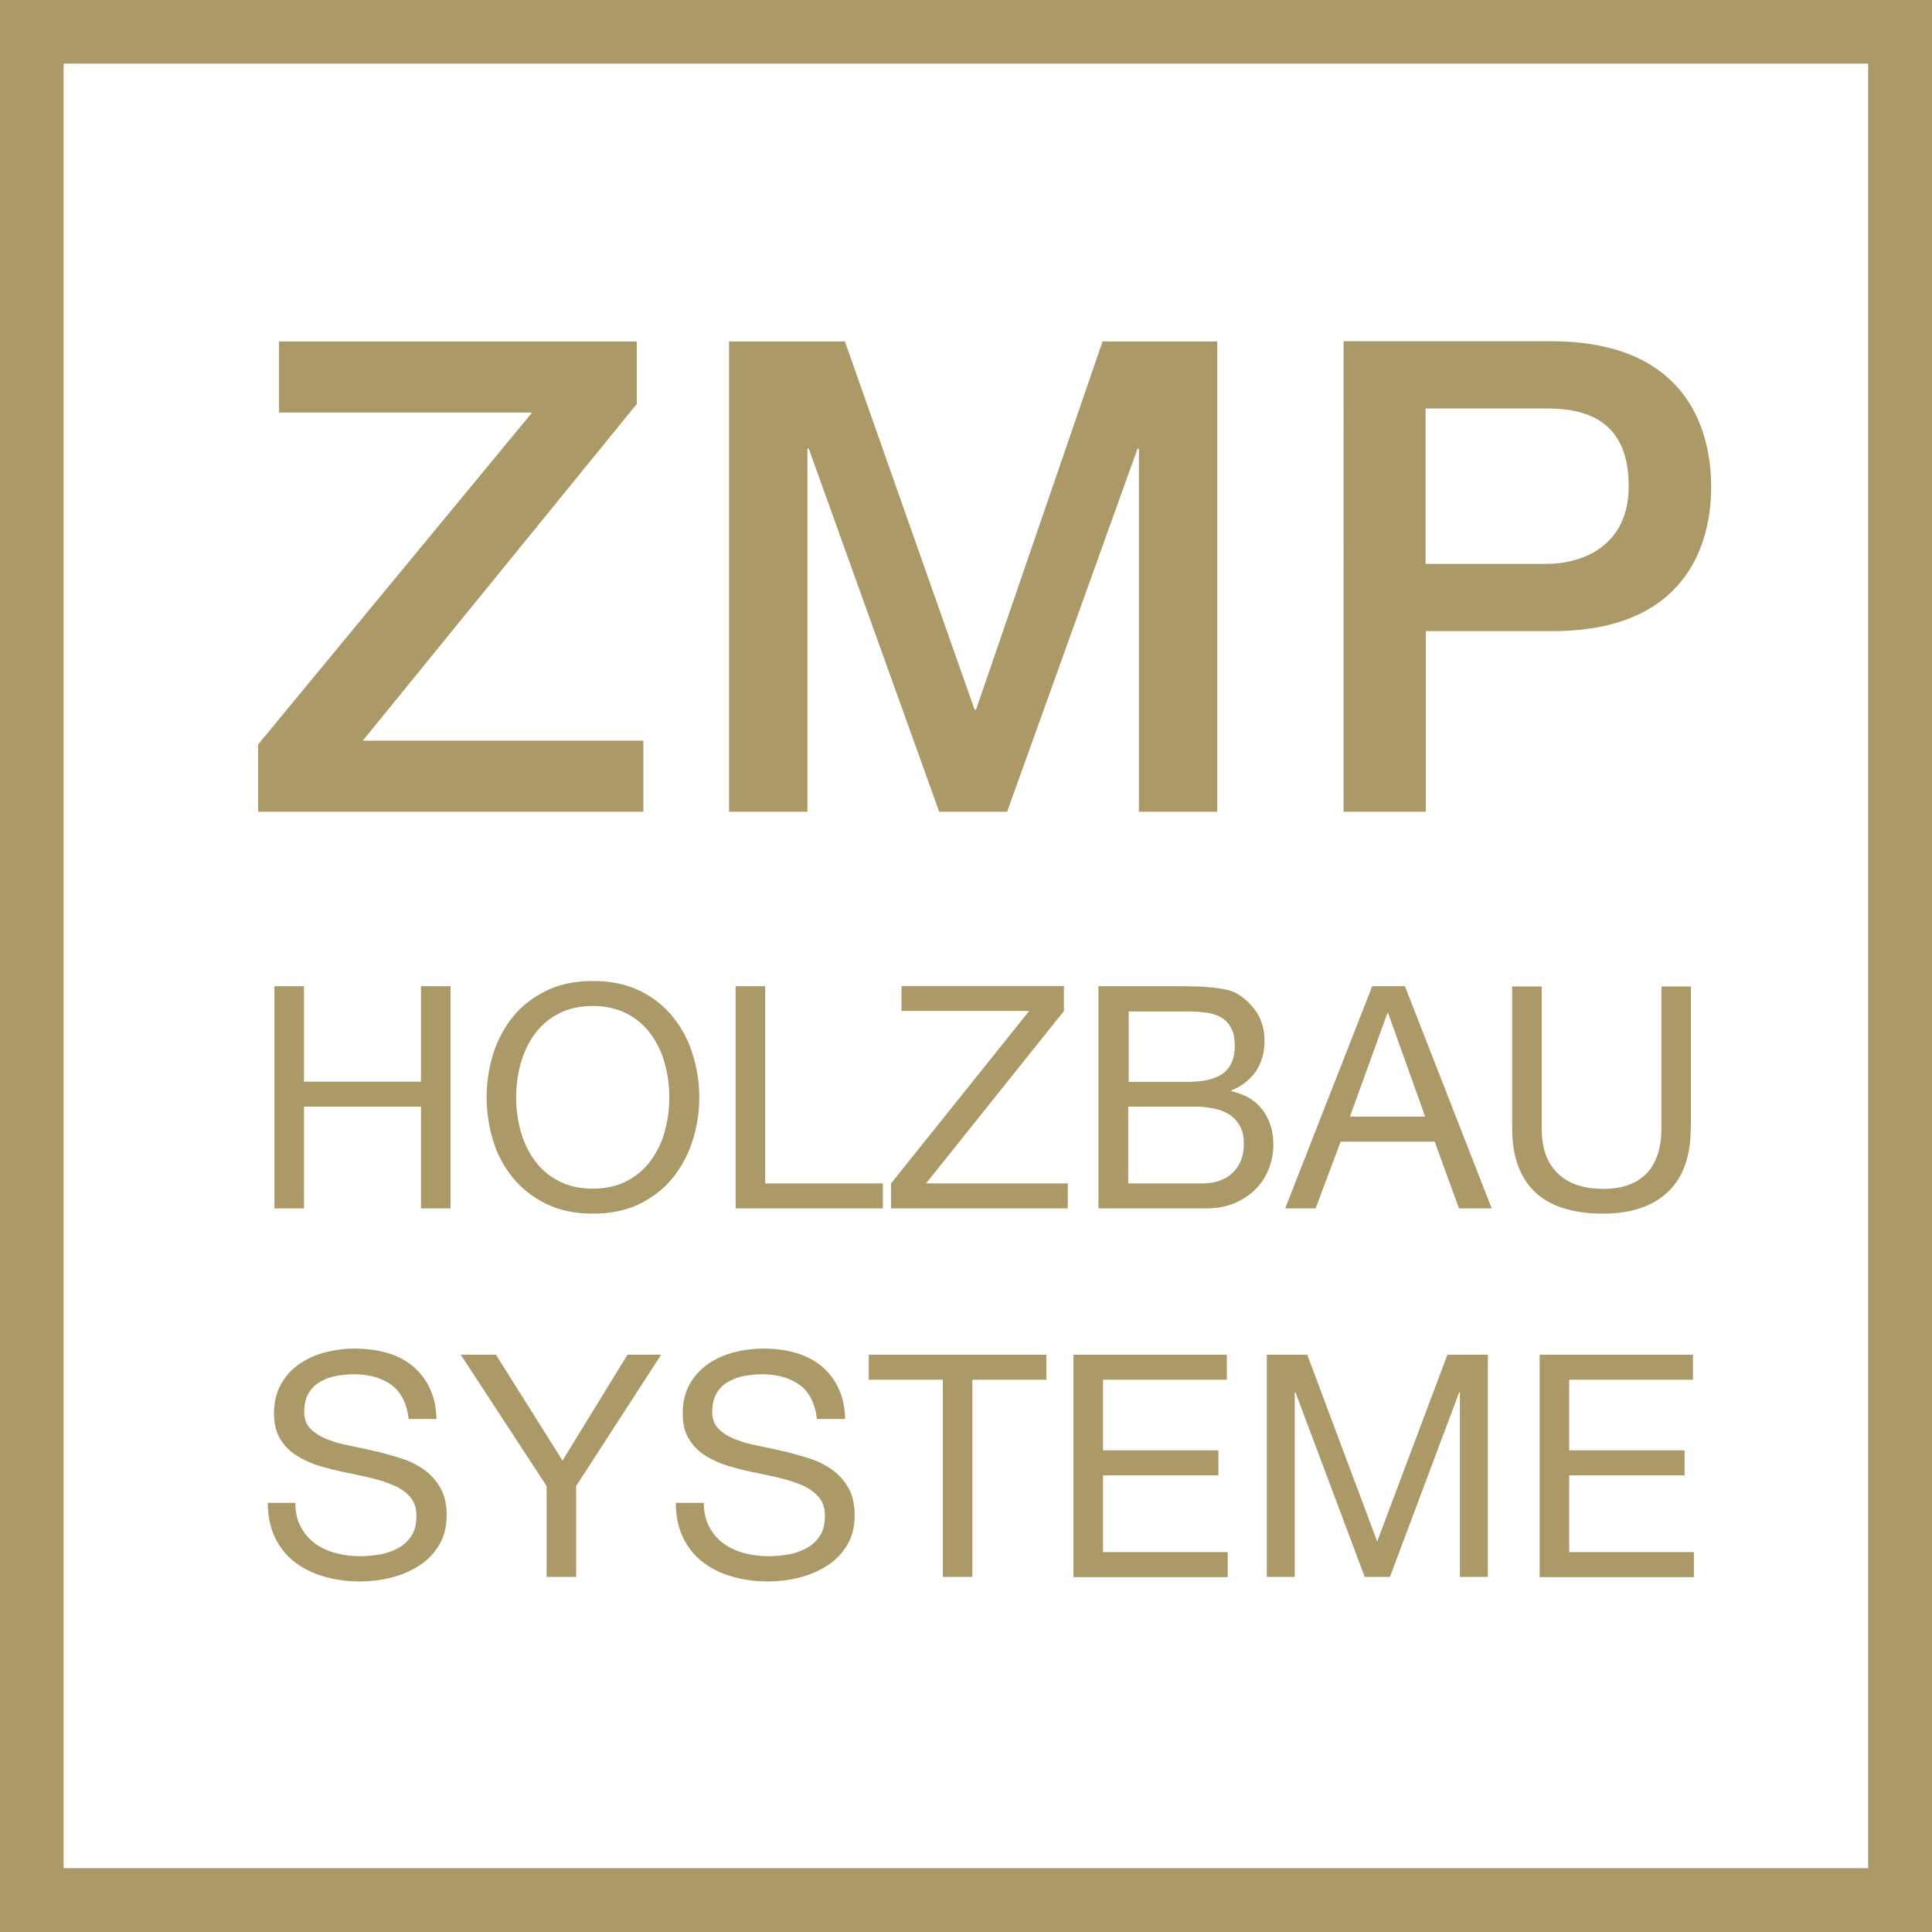 <?xml version="1.0" encoding="utf-8"?>
<!-- Generator: Adobe Illustrator 26.0.3, SVG Export Plug-In . SVG Version: 6.00 Build 0)  -->
<svg version="1.1" id="Ebene_2" xmlns="http://www.w3.org/2000/svg" xmlns:xlink="http://www.w3.org/1999/xlink" x="0px" y="0px"
	 viewBox="0 0 85.04 85.04" style="enable-background:new 0 0 85.04 85.04;" xml:space="preserve">
<style type="text/css">
	.st0{display:none;}
	.st1{fill:#AB9967;}
</style>
<path class="st0" d="M61.84,61.6v-3.15h4.11v-0.38h-4.11V55.2h4.37v-0.38H61.4v7.16h4.87V61.6H61.84z M52.56,61.98H53v-6.62h0.02
	l2.76,6.62h0.44l2.73-6.62h0.02v6.62h0.44v-7.16h-0.63l-2.77,6.67h-0.02l-2.8-6.67h-0.63V61.98z M46.78,61.6v-3.15h4.11v-0.38h-4.11
	V55.2h4.37v-0.38h-4.81v7.16h4.86V61.6H46.78z M42.13,55.2v6.78h0.44V55.2h2.53v-0.38h-5.49v0.38H42.13z M38.74,56.87
	c-0.07-1.58-1.24-2.22-2.74-2.22c-1.13,0-2.41,0.53-2.41,1.91c0,1.36,1.22,1.65,2.44,1.91c1.22,0.25,2.45,0.46,2.45,1.68
	c0,1.24-1.21,1.63-2.08,1.63c-1.41,0-2.67-0.59-2.58-2.16h-0.44c-0.02,1.85,1.34,2.54,3.02,2.54c1.09,0,2.52-0.53,2.52-2.02
	c0-1.42-1.22-1.74-2.45-1.99c-1.21-0.25-2.44-0.44-2.44-1.59c0-1.18,1.15-1.53,1.97-1.53c1.32,0,2.25,0.61,2.3,1.84H38.74z
	 M29.66,58.61l-2.59-3.79h-0.5l2.86,4.16v3h0.44v-3l2.88-4.16h-0.49L29.66,58.61z M25.8,56.87c-0.07-1.58-1.24-2.22-2.74-2.22
	c-1.13,0-2.41,0.53-2.41,1.91c0,1.36,1.22,1.65,2.44,1.91c1.22,0.25,2.45,0.46,2.45,1.68c0,1.24-1.21,1.63-2.08,1.63
	c-1.41,0-2.67-0.59-2.58-2.16h-0.44c-0.02,1.85,1.34,2.54,3.02,2.54c1.09,0,2.52-0.53,2.52-2.02c0-1.42-1.22-1.74-2.45-1.99
	c-1.21-0.25-2.44-0.44-2.44-1.59c0-1.18,1.15-1.53,1.97-1.53c1.32,0,2.25,0.61,2.3,1.84H25.8z"/>
<path class="st0" d="M60.38,42.98v4.29c0,0.95,0.14,3.04,2.69,3.04c2.15,0,2.79-1.33,2.79-3.04v-4.29h-0.44v4.29
	c0,1.62-0.59,2.66-2.35,2.66c-2.07,0-2.25-1.79-2.25-2.66v-4.29H60.38z M54.99,47.46l1.6-4.05h0.02l1.54,4.05H54.99z M56.34,42.98
	l-2.88,7.16h0.47l0.91-2.3h3.43l0.9,2.3h0.47l-2.83-7.16H56.34z M47.93,43.36h2.43c0.95,0,1.82,0.36,1.82,1.39
	c0,0.87-0.62,1.47-1.82,1.47h-2.43V43.36z M47.49,50.14h2.87c1.49,0,2.5-0.7,2.5-2.01c0-1.45-1.42-1.79-1.62-1.76l-0.02-0.02
	c0.83-0.1,1.39-0.75,1.39-1.52c0-0.92-0.55-1.86-2.26-1.86h-2.87V50.14z M47.93,46.61h2.43c0.94,0,2.06,0.3,2.06,1.53
	c0,1.06-0.79,1.62-2.06,1.62h-2.43V46.61z M41.28,43.36h4.54l-4.84,6.4v0.38h5.41v-0.38h-4.95l4.85-6.4v-0.38h-5.02V43.36z
	 M35.76,50.14h4.5v-0.38H36.2v-6.78h-0.44V50.14z M27.94,46.56c0-1.84,1.09-3.37,2.97-3.37c1.87,0,2.96,1.53,2.96,3.37
	c0,1.83-1.09,3.37-2.96,3.37C29.03,49.93,27.94,48.39,27.94,46.56 M34.31,46.56c0-2.1-1.26-3.75-3.4-3.75
	c-2.15,0-3.41,1.66-3.41,3.75s1.26,3.75,3.41,3.75C33.04,50.31,34.31,48.65,34.31,46.56 M25.61,46.61v3.53h0.44v-7.16h-0.44v3.25
	h-4.57v-3.25h-0.44v7.16h0.44v-3.53H25.61z"/>
<path class="st1" d="M59.14,35.73h3.62v-7.95h5.51c5.92,0.03,7.05-3.8,7.05-6.35c0-2.58-1.13-6.41-7.05-6.41h-9.13V35.73z
	 M62.76,17.98h5.36c1.92,0,3.57,0.7,3.57,3.42c0,2.61-2,3.42-3.63,3.42h-5.31V17.98z M32.09,35.73h3.45V19.75h0.06l5.74,15.98h2.99
	l5.74-15.98h0.06v15.98h3.45V15.03h-5.05l-5.57,16.21h-0.06l-5.71-16.21h-5.1V35.73z M12.28,18.16h11.14L11.36,32.77v2.96h16.96
	V32.6H15.97l12.06-14.82v-2.75H12.28V18.16z"/>
<path class="st1" d="M85.04,85.04H0V0h85.04V85.04z M82.24,2.8H2.8v79.43h79.43V2.8z"/>
<g>
	<path class="st1" d="M12.08,43.41h1.3v4.2h5.15v-4.2h1.3v9.78h-1.3v-4.48h-5.15v4.48h-1.3V43.41z"/>
	<path class="st1" d="M21.42,48.3c0-0.67,0.1-1.31,0.29-1.92c0.2-0.62,0.49-1.16,0.88-1.64c0.39-0.48,0.88-0.85,1.47-1.14
		c0.58-0.28,1.26-0.42,2.04-0.42c0.78,0,1.46,0.14,2.04,0.42c0.58,0.28,1.07,0.66,1.46,1.14c0.39,0.47,0.69,1.02,0.88,1.64
		c0.2,0.62,0.3,1.26,0.3,1.92c0,0.67-0.1,1.31-0.3,1.92c-0.2,0.62-0.49,1.16-0.88,1.64c-0.39,0.48-0.88,0.85-1.46,1.14
		c-0.58,0.28-1.26,0.42-2.04,0.42c-0.78,0-1.46-0.14-2.04-0.42c-0.58-0.28-1.07-0.66-1.47-1.14c-0.39-0.47-0.69-1.02-0.88-1.64
		C21.52,49.61,21.42,48.97,21.42,48.3z M22.72,48.3c0,0.49,0.06,0.98,0.19,1.46c0.13,0.48,0.33,0.91,0.6,1.29
		c0.27,0.38,0.62,0.69,1.05,0.92c0.43,0.23,0.94,0.35,1.53,0.35c0.59,0,1.1-0.12,1.53-0.35c0.43-0.23,0.78-0.54,1.05-0.92
		c0.27-0.38,0.48-0.81,0.6-1.29c0.13-0.48,0.19-0.97,0.19-1.46c0-0.49-0.06-0.98-0.19-1.46c-0.13-0.48-0.33-0.91-0.6-1.29
		c-0.27-0.38-0.62-0.69-1.05-0.92c-0.43-0.23-0.94-0.35-1.53-0.35c-0.59,0-1.1,0.12-1.53,0.35c-0.43,0.23-0.78,0.54-1.05,0.92
		c-0.27,0.38-0.47,0.82-0.6,1.29C22.78,47.32,22.72,47.81,22.72,48.3z"/>
	<path class="st1" d="M32.38,43.41h1.3v8.68h5.18v1.1h-6.48V43.41z"/>
	<path class="st1" d="M39.22,52.09l6.08-7.59h-5.62v-1.1h7.15v1.1l-6.07,7.59H47v1.1h-7.78V52.09z"/>
	<path class="st1" d="M48.36,43.41h3.55c0.22,0,0.45,0,0.69,0.01c0.24,0,0.47,0.02,0.7,0.04c0.23,0.02,0.46,0.06,0.67,0.1
		c0.21,0.05,0.39,0.11,0.53,0.21c0.32,0.19,0.59,0.46,0.82,0.8c0.22,0.34,0.34,0.76,0.34,1.24c0,0.52-0.13,0.97-0.38,1.35
		C55,47.54,54.65,47.82,54.19,48v0.03c0.6,0.13,1.06,0.4,1.38,0.82c0.32,0.42,0.48,0.93,0.48,1.53c0,0.36-0.06,0.7-0.19,1.04
		c-0.13,0.34-0.32,0.64-0.57,0.9c-0.25,0.26-0.56,0.47-0.93,0.63c-0.37,0.16-0.8,0.24-1.28,0.24h-4.73V43.41z M49.66,47.62h2.6
		c0.74,0,1.27-0.13,1.6-0.39c0.32-0.26,0.49-0.65,0.49-1.17c0-0.34-0.05-0.61-0.16-0.81c-0.11-0.21-0.26-0.36-0.45-0.47
		c-0.19-0.11-0.41-0.18-0.66-0.21c-0.25-0.03-0.52-0.05-0.8-0.05h-2.6V47.62z M49.66,52.09h3.26c0.57,0,1.01-0.16,1.34-0.47
		c0.33-0.32,0.49-0.74,0.49-1.28c0-0.32-0.06-0.58-0.18-0.79c-0.12-0.21-0.28-0.38-0.47-0.5c-0.2-0.12-0.42-0.21-0.68-0.26
		c-0.26-0.05-0.52-0.08-0.79-0.08h-2.97V52.09z"/>
	<path class="st1" d="M60.4,43.41h1.44l3.82,9.78h-1.44l-1.07-2.94h-4.14l-1.1,2.94h-1.34L60.4,43.41z M59.42,49.15h3.31l-1.63-4.56
		h-0.03L59.42,49.15z"/>
	<path class="st1" d="M74.42,49.66c0,1.24-0.34,2.18-1.01,2.81c-0.67,0.63-1.62,0.95-2.84,0.95c-0.63,0-1.19-0.07-1.69-0.22
		c-0.5-0.15-0.92-0.37-1.26-0.68c-0.34-0.31-0.61-0.7-0.79-1.18c-0.18-0.47-0.27-1.04-0.27-1.68v-6.24h1.3v6.24
		c0,0.87,0.23,1.53,0.71,1.99c0.47,0.46,1.14,0.68,2.01,0.68c0.83,0,1.46-0.23,1.9-0.68c0.43-0.46,0.65-1.12,0.65-1.99v-6.24h1.3
		V49.66z"/>
</g>
<g>
	<path class="st1" d="M17.99,62.49c-0.07-0.7-0.33-1.21-0.76-1.53c-0.43-0.31-0.99-0.47-1.66-0.47c-0.27,0-0.54,0.03-0.81,0.08
		c-0.26,0.05-0.5,0.15-0.7,0.27c-0.21,0.13-0.37,0.3-0.49,0.51c-0.12,0.21-0.18,0.48-0.18,0.8c0,0.3,0.09,0.55,0.27,0.73
		c0.18,0.19,0.42,0.34,0.71,0.46c0.3,0.12,0.63,0.22,1.01,0.29c0.37,0.08,0.76,0.16,1.15,0.25c0.39,0.09,0.78,0.2,1.15,0.32
		c0.37,0.12,0.71,0.29,1,0.5c0.29,0.21,0.53,0.48,0.71,0.8c0.18,0.32,0.27,0.72,0.27,1.2c0,0.52-0.12,0.97-0.35,1.34
		c-0.23,0.37-0.53,0.67-0.9,0.9c-0.37,0.23-0.77,0.4-1.23,0.51c-0.45,0.11-0.9,0.16-1.35,0.16c-0.55,0-1.07-0.07-1.55-0.21
		c-0.49-0.14-0.92-0.35-1.29-0.63c-0.37-0.28-0.66-0.64-0.88-1.08c-0.21-0.43-0.32-0.95-0.32-1.54H13c0,0.41,0.08,0.76,0.24,1.06
		c0.16,0.3,0.37,0.54,0.63,0.73c0.26,0.19,0.56,0.33,0.9,0.42c0.34,0.09,0.7,0.14,1.08,0.14c0.29,0,0.59-0.03,0.88-0.08
		c0.3-0.05,0.56-0.15,0.8-0.28c0.24-0.13,0.43-0.31,0.58-0.54c0.15-0.23,0.22-0.52,0.22-0.88c0-0.34-0.09-0.61-0.27-0.82
		c-0.18-0.21-0.41-0.38-0.71-0.51c-0.29-0.13-0.63-0.24-1-0.33c-0.37-0.09-0.76-0.17-1.15-0.25c-0.39-0.08-0.78-0.18-1.15-0.29
		c-0.37-0.11-0.71-0.27-1.01-0.46c-0.3-0.19-0.53-0.43-0.71-0.73c-0.18-0.29-0.27-0.66-0.27-1.11c0-0.49,0.1-0.92,0.3-1.28
		c0.2-0.36,0.47-0.66,0.8-0.89c0.33-0.23,0.71-0.41,1.14-0.52c0.42-0.11,0.86-0.17,1.31-0.17c0.5,0,0.97,0.06,1.4,0.18
		c0.43,0.12,0.8,0.31,1.12,0.56c0.32,0.26,0.58,0.58,0.77,0.97c0.19,0.39,0.3,0.85,0.31,1.39H17.99z"/>
	<path class="st1" d="M25.36,65.41v4h-1.3v-4l-3.78-5.78h1.55l2.93,4.66l2.86-4.66h1.48L25.36,65.41z"/>
	<path class="st1" d="M35.96,62.49c-0.07-0.7-0.33-1.21-0.76-1.53c-0.43-0.31-0.99-0.47-1.66-0.47c-0.27,0-0.54,0.03-0.81,0.08
		c-0.27,0.05-0.5,0.15-0.71,0.27c-0.21,0.13-0.37,0.3-0.49,0.51c-0.12,0.21-0.18,0.48-0.18,0.8c0,0.3,0.09,0.55,0.27,0.73
		c0.18,0.19,0.42,0.34,0.71,0.46c0.3,0.12,0.63,0.22,1.01,0.29c0.37,0.08,0.76,0.16,1.15,0.25c0.39,0.09,0.78,0.2,1.15,0.32
		c0.37,0.12,0.71,0.29,1,0.5c0.29,0.21,0.53,0.48,0.71,0.8c0.18,0.32,0.27,0.72,0.27,1.2c0,0.52-0.12,0.97-0.35,1.34
		c-0.23,0.37-0.53,0.67-0.9,0.9c-0.37,0.23-0.77,0.4-1.23,0.51c-0.45,0.11-0.9,0.16-1.35,0.16c-0.55,0-1.07-0.07-1.55-0.21
		c-0.49-0.14-0.92-0.35-1.29-0.63c-0.37-0.28-0.66-0.64-0.88-1.08c-0.21-0.43-0.32-0.95-0.32-1.54h1.23c0,0.41,0.08,0.76,0.24,1.06
		c0.16,0.3,0.37,0.54,0.63,0.73c0.26,0.19,0.56,0.33,0.9,0.42c0.34,0.09,0.7,0.14,1.08,0.14c0.29,0,0.59-0.03,0.88-0.08
		c0.3-0.05,0.56-0.15,0.8-0.28s0.43-0.31,0.58-0.54c0.15-0.23,0.22-0.52,0.22-0.88c0-0.34-0.09-0.61-0.27-0.82
		c-0.18-0.21-0.41-0.38-0.7-0.51c-0.29-0.13-0.63-0.24-1-0.33c-0.37-0.09-0.76-0.17-1.15-0.25c-0.39-0.08-0.78-0.18-1.15-0.29
		c-0.37-0.11-0.71-0.27-1.01-0.46c-0.3-0.19-0.53-0.43-0.71-0.73c-0.18-0.29-0.27-0.66-0.27-1.11c0-0.49,0.1-0.92,0.3-1.28
		c0.2-0.36,0.47-0.66,0.8-0.89c0.33-0.23,0.71-0.41,1.14-0.52c0.42-0.11,0.86-0.17,1.31-0.17c0.5,0,0.97,0.06,1.4,0.18
		c0.43,0.12,0.8,0.31,1.12,0.56c0.32,0.26,0.58,0.58,0.77,0.97c0.19,0.39,0.3,0.85,0.31,1.39H35.96z"/>
	<path class="st1" d="M41.5,60.73h-3.26v-1.1h7.82v1.1H42.8v8.68h-1.3V60.73z"/>
	<path class="st1" d="M47.25,59.63h6.75v1.1h-5.45v3.11h5.08v1.1h-5.08v3.38h5.49v1.1h-6.79V59.63z"/>
	<path class="st1" d="M55.76,59.63h1.78l3.08,8.22l3.09-8.22h1.78v9.78h-1.23v-8.13h-0.03l-3.05,8.13h-1.11l-3.05-8.13h-0.03v8.13
		h-1.23V59.63z"/>
	<path class="st1" d="M67.77,59.63h6.75v1.1h-5.45v3.11h5.08v1.1h-5.08v3.38h5.49v1.1h-6.79V59.63z"/>
</g>
</svg>
